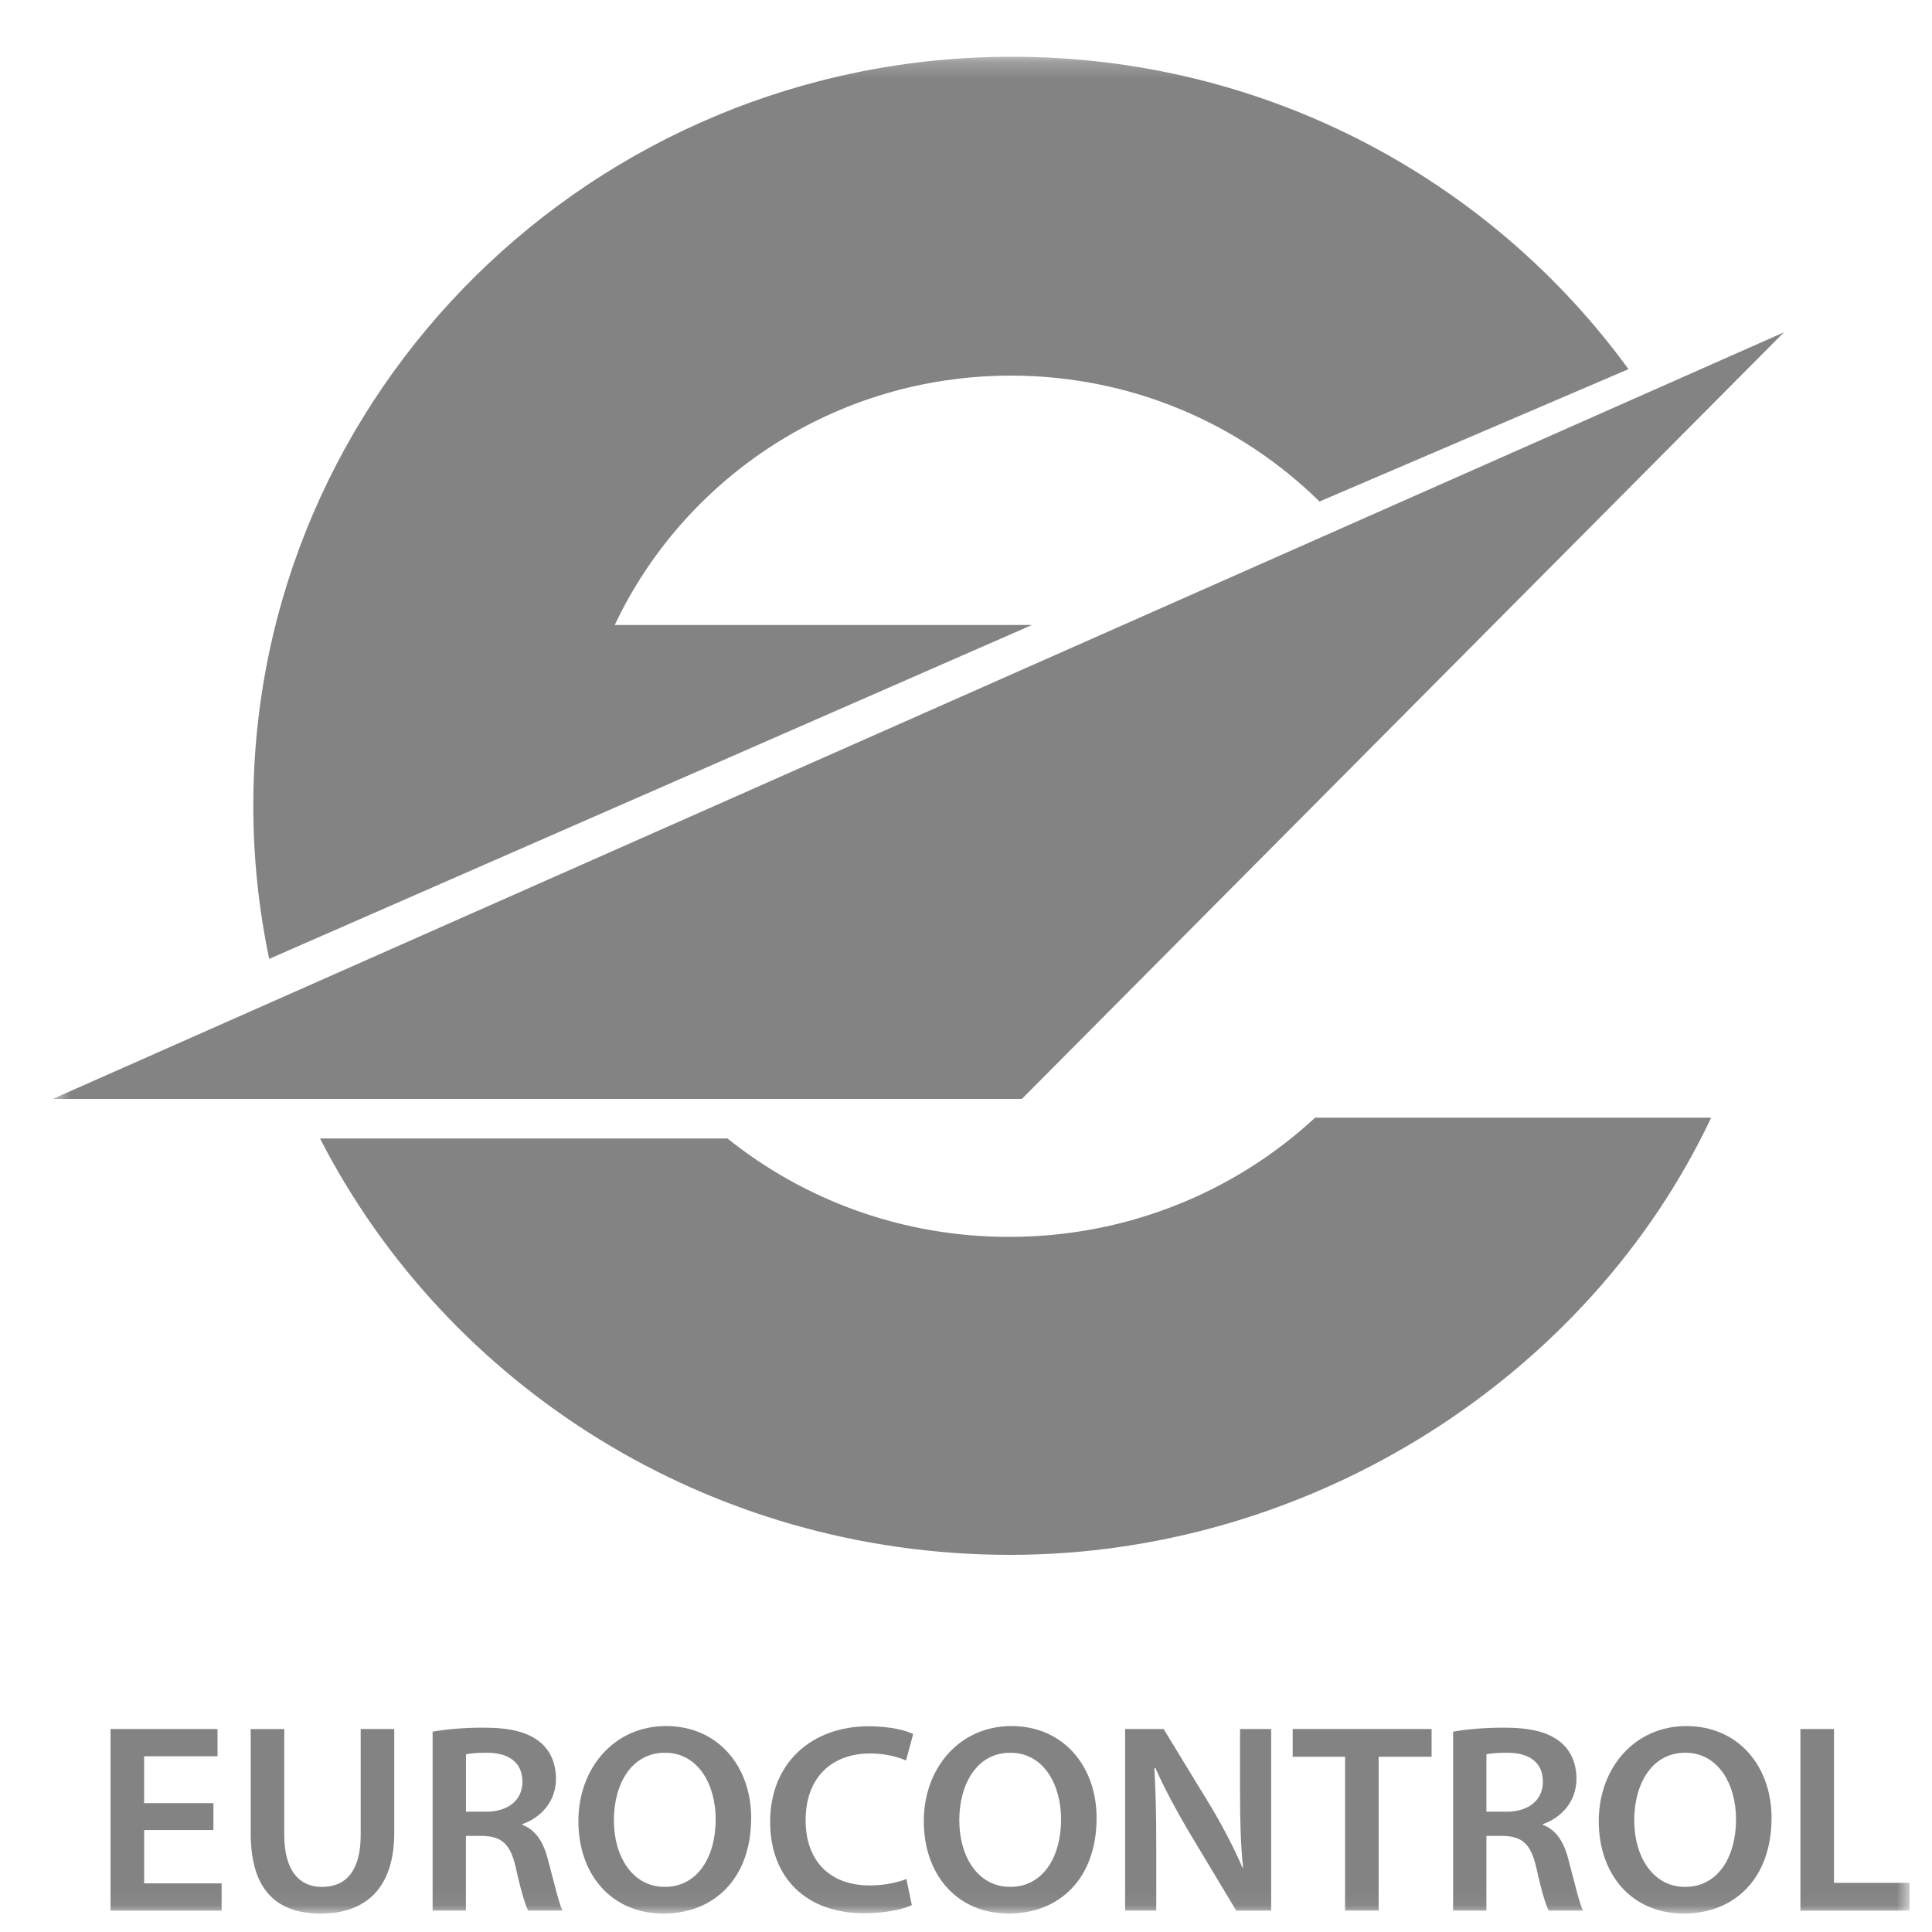 <svg fill="none" height="100" viewBox="0 0 105 110" width="100" xmlns="http://www.w3.org/2000/svg" xmlns:xlink="http://www.w3.org/1999/xlink"><clipPath id="a"><path d="m.5 0h106v120h-106z"/></clipPath><clipPath id="b"><path d="m.5-4.17h240v120.52h-240z"/></clipPath><clipPath id="c"><path d="m.508-4.17h239.983v120.52h-239.983z"/></clipPath><mask id="d" height="106" maskUnits="userSpaceOnUse" width="107" x="0" y="3"><path d="m106.227 3.23h-105.719v105.72h105.719z" fill="#fff"/></mask><g clip-path="url(#a)"><g clip-path="url(#b)"><g clip-path="url(#c)"><g fill="#838383" mask="url(#d)"><path d="m90.218 21.018c-7.839-10.771-20.64-17.788-35.103-17.788-23.854 0-43.193 19.09-43.193 42.637 0 2.994.313 5.911.906 8.727l43.428-19.01h-23.755c3.959-8.381 12.569-14.198 22.555-14.198 6.859 0 13.07 2.741 17.571 7.169z"/><path d="m99.067 18.923-43.385 43.644h-55.175z"/><path d="m54.955 70.424c-6.088 0-11.669-2.102-16.034-5.603h-23.2c7.209 14.057 22.097 23.706 39.292 23.706 17.195 0 32.961-10.168 39.914-24.891h-22.551c-4.538 4.204-10.67 6.787-17.42 6.787"/><path d="m9.653 104.196h-3.946v3.036h4.412v1.55h-6.325v-10.338h6.091v1.55h-4.18v2.669h3.946v1.534z"/><path d="m13.684 98.444v6.027c0 2.027.855 2.962 2.145 2.962 1.384 0 2.207-.935 2.207-2.962v-6.027h1.911v5.905c0 3.191-1.662 4.603-4.18 4.603-2.518 0-3.994-1.335-3.994-4.587v-5.92h1.912z"/><path d="m22.132 98.595c.731-.138 1.787-.23 2.89-.23 1.508 0 2.518.245 3.232.828.575.475.901 1.196.901 2.086 0 1.334-.917 2.239-1.912 2.576v.047c.761.277 1.213.997 1.46 1.994.342 1.288.622 2.484.823 2.883h-1.958c-.155-.307-.419-1.15-.699-2.44-.31-1.349-.793-1.78-1.879-1.809h-.963v4.249h-1.896v-10.186zm1.896 4.557h1.134c1.29 0 2.083-.676 2.083-1.704 0-1.119-.791-1.655-2.035-1.655-.605 0-.994.046-1.18.091v3.268z"/><path d="m35.264 108.949c-2.968 0-4.833-2.24-4.833-5.261s2.035-5.414 4.989-5.414c2.954 0 4.849 2.286 4.849 5.23 0 3.467-2.129 5.445-4.989 5.445h-.014zm.094-1.519c1.849 0 2.89-1.686 2.89-3.849 0-1.947-.979-3.788-2.89-3.788-1.911 0-2.906 1.793-2.906 3.85 0 2.056 1.057 3.787 2.89 3.787z"/><path d="m49.413 108.472c-.451.216-1.446.461-2.718.461-3.326 0-5.346-2.056-5.346-5.199 0-3.407 2.409-5.447 5.61-5.447 1.258 0 2.145.245 2.532.445l-.404 1.503c-.497-.216-1.197-.4-2.051-.4-2.129 0-3.667 1.319-3.667 3.804 0 2.269 1.336 3.71 3.653 3.71.761 0 1.57-.152 2.083-.368l.311 1.488z"/><path d="m54.93 108.949c-2.968 0-4.833-2.24-4.833-5.261s2.035-5.414 4.989-5.414c2.954 0 4.849 2.286 4.849 5.23 0 3.467-2.129 5.445-4.987 5.445h-.016zm.094-1.519c1.849 0 2.89-1.686 2.89-3.849 0-1.947-.979-3.788-2.89-3.788s-2.906 1.793-2.906 3.85c0 2.056 1.057 3.787 2.89 3.787z"/><path d="m61.56 108.782v-10.338h2.192l2.703 4.432c.684 1.149 1.306 2.347 1.788 3.467l.032-.015c-.141-1.366-.172-2.699-.172-4.28v-3.604h1.772v10.338h-1.989l-2.736-4.557c-.667-1.134-1.351-2.392-1.863-3.558l-.062.015c.078 1.335.108 2.699.108 4.402v3.697h-1.772z"/><path d="m74.084 100.022h-2.984v-1.58h7.909v1.58h-3.014v8.758h-1.912v-8.758z"/><path d="m80.234 98.595c.731-.138 1.787-.23 2.89-.23 1.508 0 2.518.245 3.232.828.575.475.901 1.196.901 2.086 0 1.335-.917 2.24-1.911 2.577v.046c.761.277 1.212.997 1.46 1.994.342 1.289.622 2.485.823 2.883h-1.958c-.155-.306-.419-1.149-.699-2.44-.311-1.349-.793-1.779-1.879-1.809h-.963v4.249h-1.896v-10.185zm1.896 4.557h1.134c1.29 0 2.083-.677 2.083-1.704 0-1.12-.793-1.656-2.036-1.656-.605 0-.994.046-1.18.091z"/><path d="m93.36 108.949c-2.968 0-4.833-2.239-4.833-5.261 0-3.021 2.035-5.413 4.989-5.413 2.954 0 4.848 2.285 4.848 5.229 0 3.467-2.129 5.445-4.989 5.445h-.015zm.092-1.518c1.849 0 2.891-1.687 2.891-3.85 0-1.947-.979-3.788-2.891-3.788-1.912 0-2.905 1.794-2.905 3.85s1.057 3.788 2.89 3.788z"/><path d="m100.008 98.444h1.912v8.758h4.304v1.58h-6.216z"/></g></g></g></g></svg>